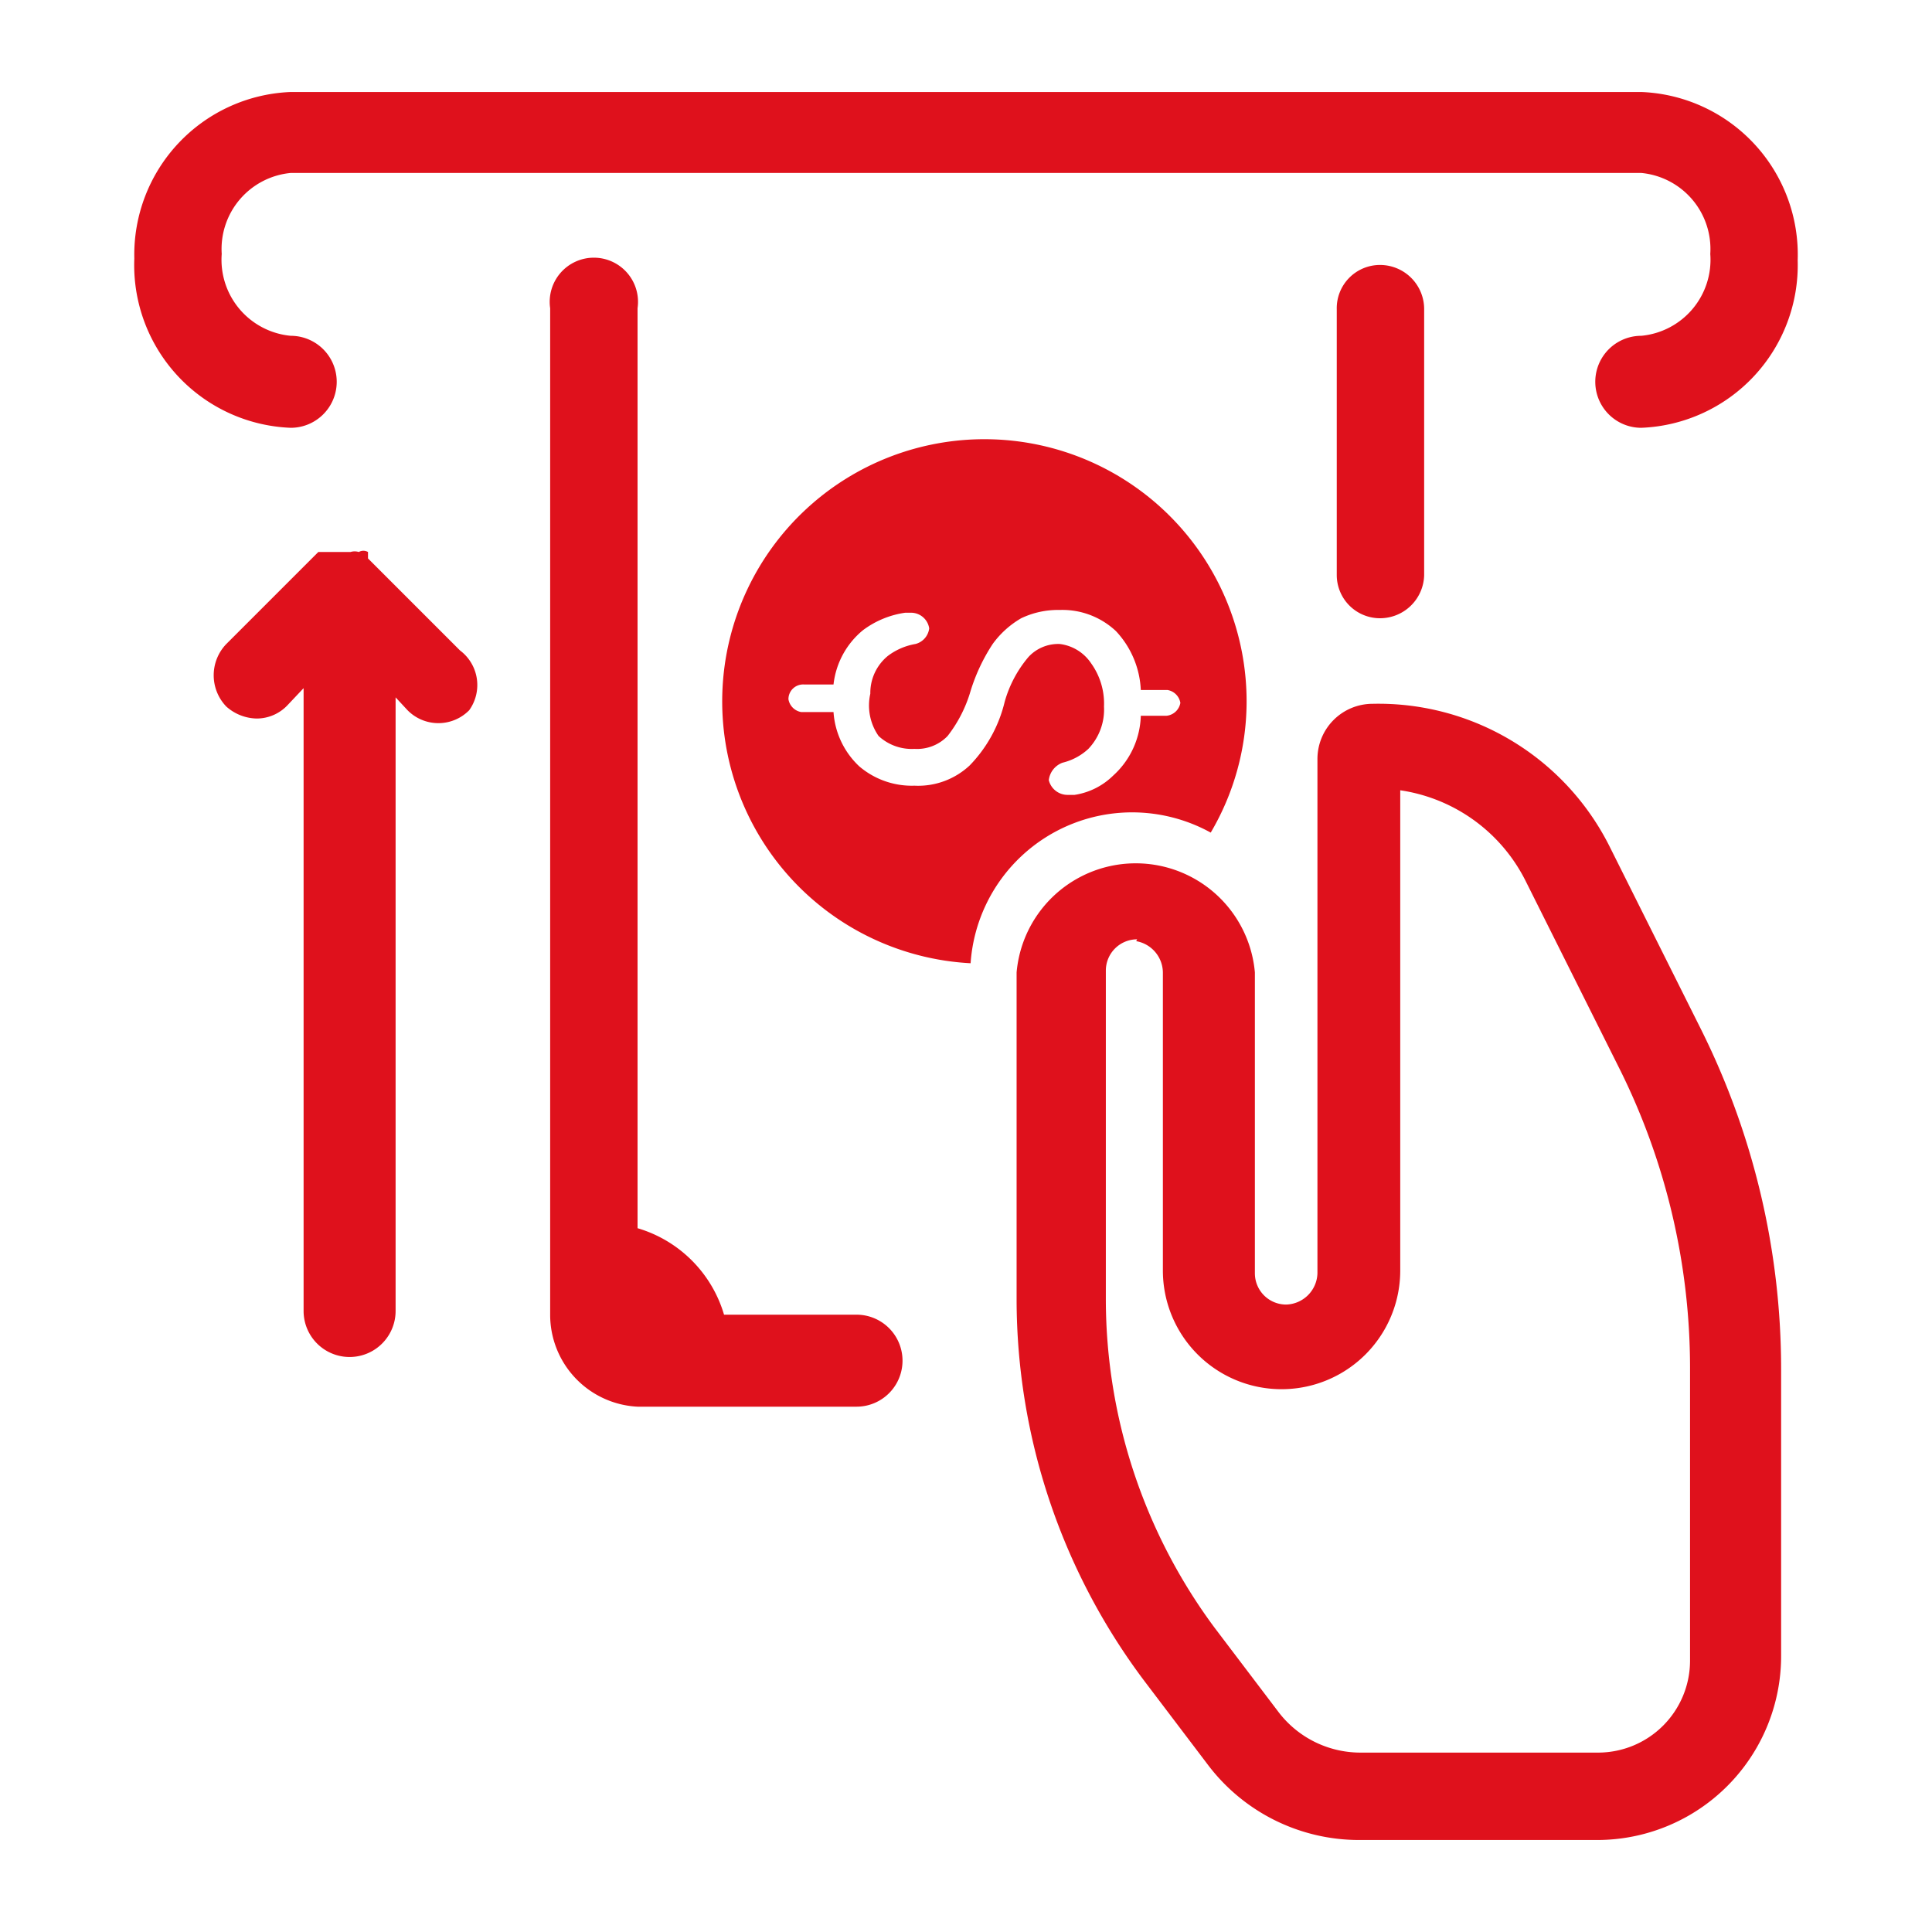 <svg id="Capa_1" data-name="Capa 1" xmlns="http://www.w3.org/2000/svg" viewBox="0 0 21 21"><defs><style>.cls-1{fill:#df111c;}</style></defs><path class="cls-1" d="M5,7.07l-1-1H4L4,6,4,6A.1.1,0,0,0,3.9,6h0a.15.15,0,0,0-.09,0l-.08,0h0l-.09,0L3.54,6h0L3.46,6l0,0,0,0h0l-1,1a.49.49,0,0,0,0,.68.51.51,0,0,0,.33.13.46.46,0,0,0,.34-.15l.17-.18v6.77a.48.48,0,0,0,1,0V7.58l.13.14a.47.47,0,0,0,.67,0A.47.47,0,0,0,5,7.07Z"/><path class="cls-1" d="M17.84,4.65a.48.48,0,0,1,0-1,.83.83,0,0,0,.75-.89.83.83,0,0,0-.75-.88H3.16a.83.83,0,0,0-.75.88.83.83,0,0,0,.75.89.48.48,0,0,1,0,1,1.77,1.77,0,0,1-1.7-1.84A1.77,1.77,0,0,1,3.16,1H17.84a1.77,1.77,0,0,1,1.7,1.83A1.77,1.77,0,0,1,17.84,4.65Z"/><path class="cls-1" d="M15,6.72a.47.47,0,0,1-.47-.47V3.36A.47.47,0,0,1,15,2.88a.48.48,0,0,1,.48.48V6.25A.48.48,0,0,1,15,6.72Z"/><path class="cls-1" d="M12.3,8.83a1.77,1.77,0,0,1,.86.22,2.81,2.81,0,0,0,.39-1.41,2.85,2.85,0,1,0-3,2.83A1.76,1.76,0,0,1,12.3,8.83Zm-.9-.35v0h0a.23.23,0,0,1,.15-.19h0a.63.63,0,0,0,.28-.15.62.62,0,0,0,.17-.46.75.75,0,0,0-.14-.47A.48.48,0,0,0,11.52,7a.44.44,0,0,0-.34.14,1.29,1.29,0,0,0-.26.49,1.49,1.49,0,0,1-.38.69.82.82,0,0,1-.6.22.88.88,0,0,1-.6-.21.89.89,0,0,1-.28-.59H8.71a.17.17,0,0,1-.14-.14v0a.16.16,0,0,1,.17-.16h.32a.89.89,0,0,1,.32-.59,1,1,0,0,1,.46-.19H9.9a.2.2,0,0,1,.2.17.08.08,0,0,1,0,0s0,0,0,0h0a.2.2,0,0,1-.15.17h0a.69.69,0,0,0-.3.13.52.52,0,0,0-.19.41A.58.58,0,0,0,9.55,8a.53.53,0,0,0,.39.14A.46.46,0,0,0,10.3,8a1.46,1.46,0,0,0,.25-.49A2,2,0,0,1,10.79,7a1,1,0,0,1,.31-.28.93.93,0,0,1,.42-.09.85.85,0,0,1,.61.23,1,1,0,0,1,.27.64h.29a.17.17,0,0,1,.14.14v0a.17.17,0,0,1-.15.14H12.4a.91.91,0,0,1-.3.65.76.76,0,0,1-.42.21h-.07A.21.21,0,0,1,11.4,8.48Z"/><path class="cls-1" d="M9.31,14.29H7.87a1.39,1.39,0,0,0-.94-.94v-10a.48.48,0,1,0-.95,0V14.29a1,1,0,0,0,.95,1H9.31a.48.48,0,1,0,0-1Z"/><path class="cls-1" d="M17.36,20H14.77a2.06,2.06,0,0,1-1.65-.83l-.69-.91a6.91,6.91,0,0,1-1.38-4.13V10.57a1.3,1.3,0,0,1,2.59,0v3.27a.34.34,0,0,0,.34.34.35.35,0,0,0,.34-.34V8.25a.6.6,0,0,1,.6-.6,2.81,2.81,0,0,1,2.57,1.54l1,2a8.27,8.27,0,0,1,.87,3.69V18A2,2,0,0,1,17.36,20Zm-5-9.79a.34.34,0,0,0-.34.34v3.58a6,6,0,0,0,1.18,3.56l.69.91a1.12,1.12,0,0,0,.89.45h2.59a1,1,0,0,0,1-1V14.86a7.29,7.29,0,0,0-.78-3.27l-1-2a1.82,1.82,0,0,0-1.37-1v5.22a1.29,1.29,0,1,1-2.58,0V10.57A.35.35,0,0,0,12.35,10.23Z"/></svg>